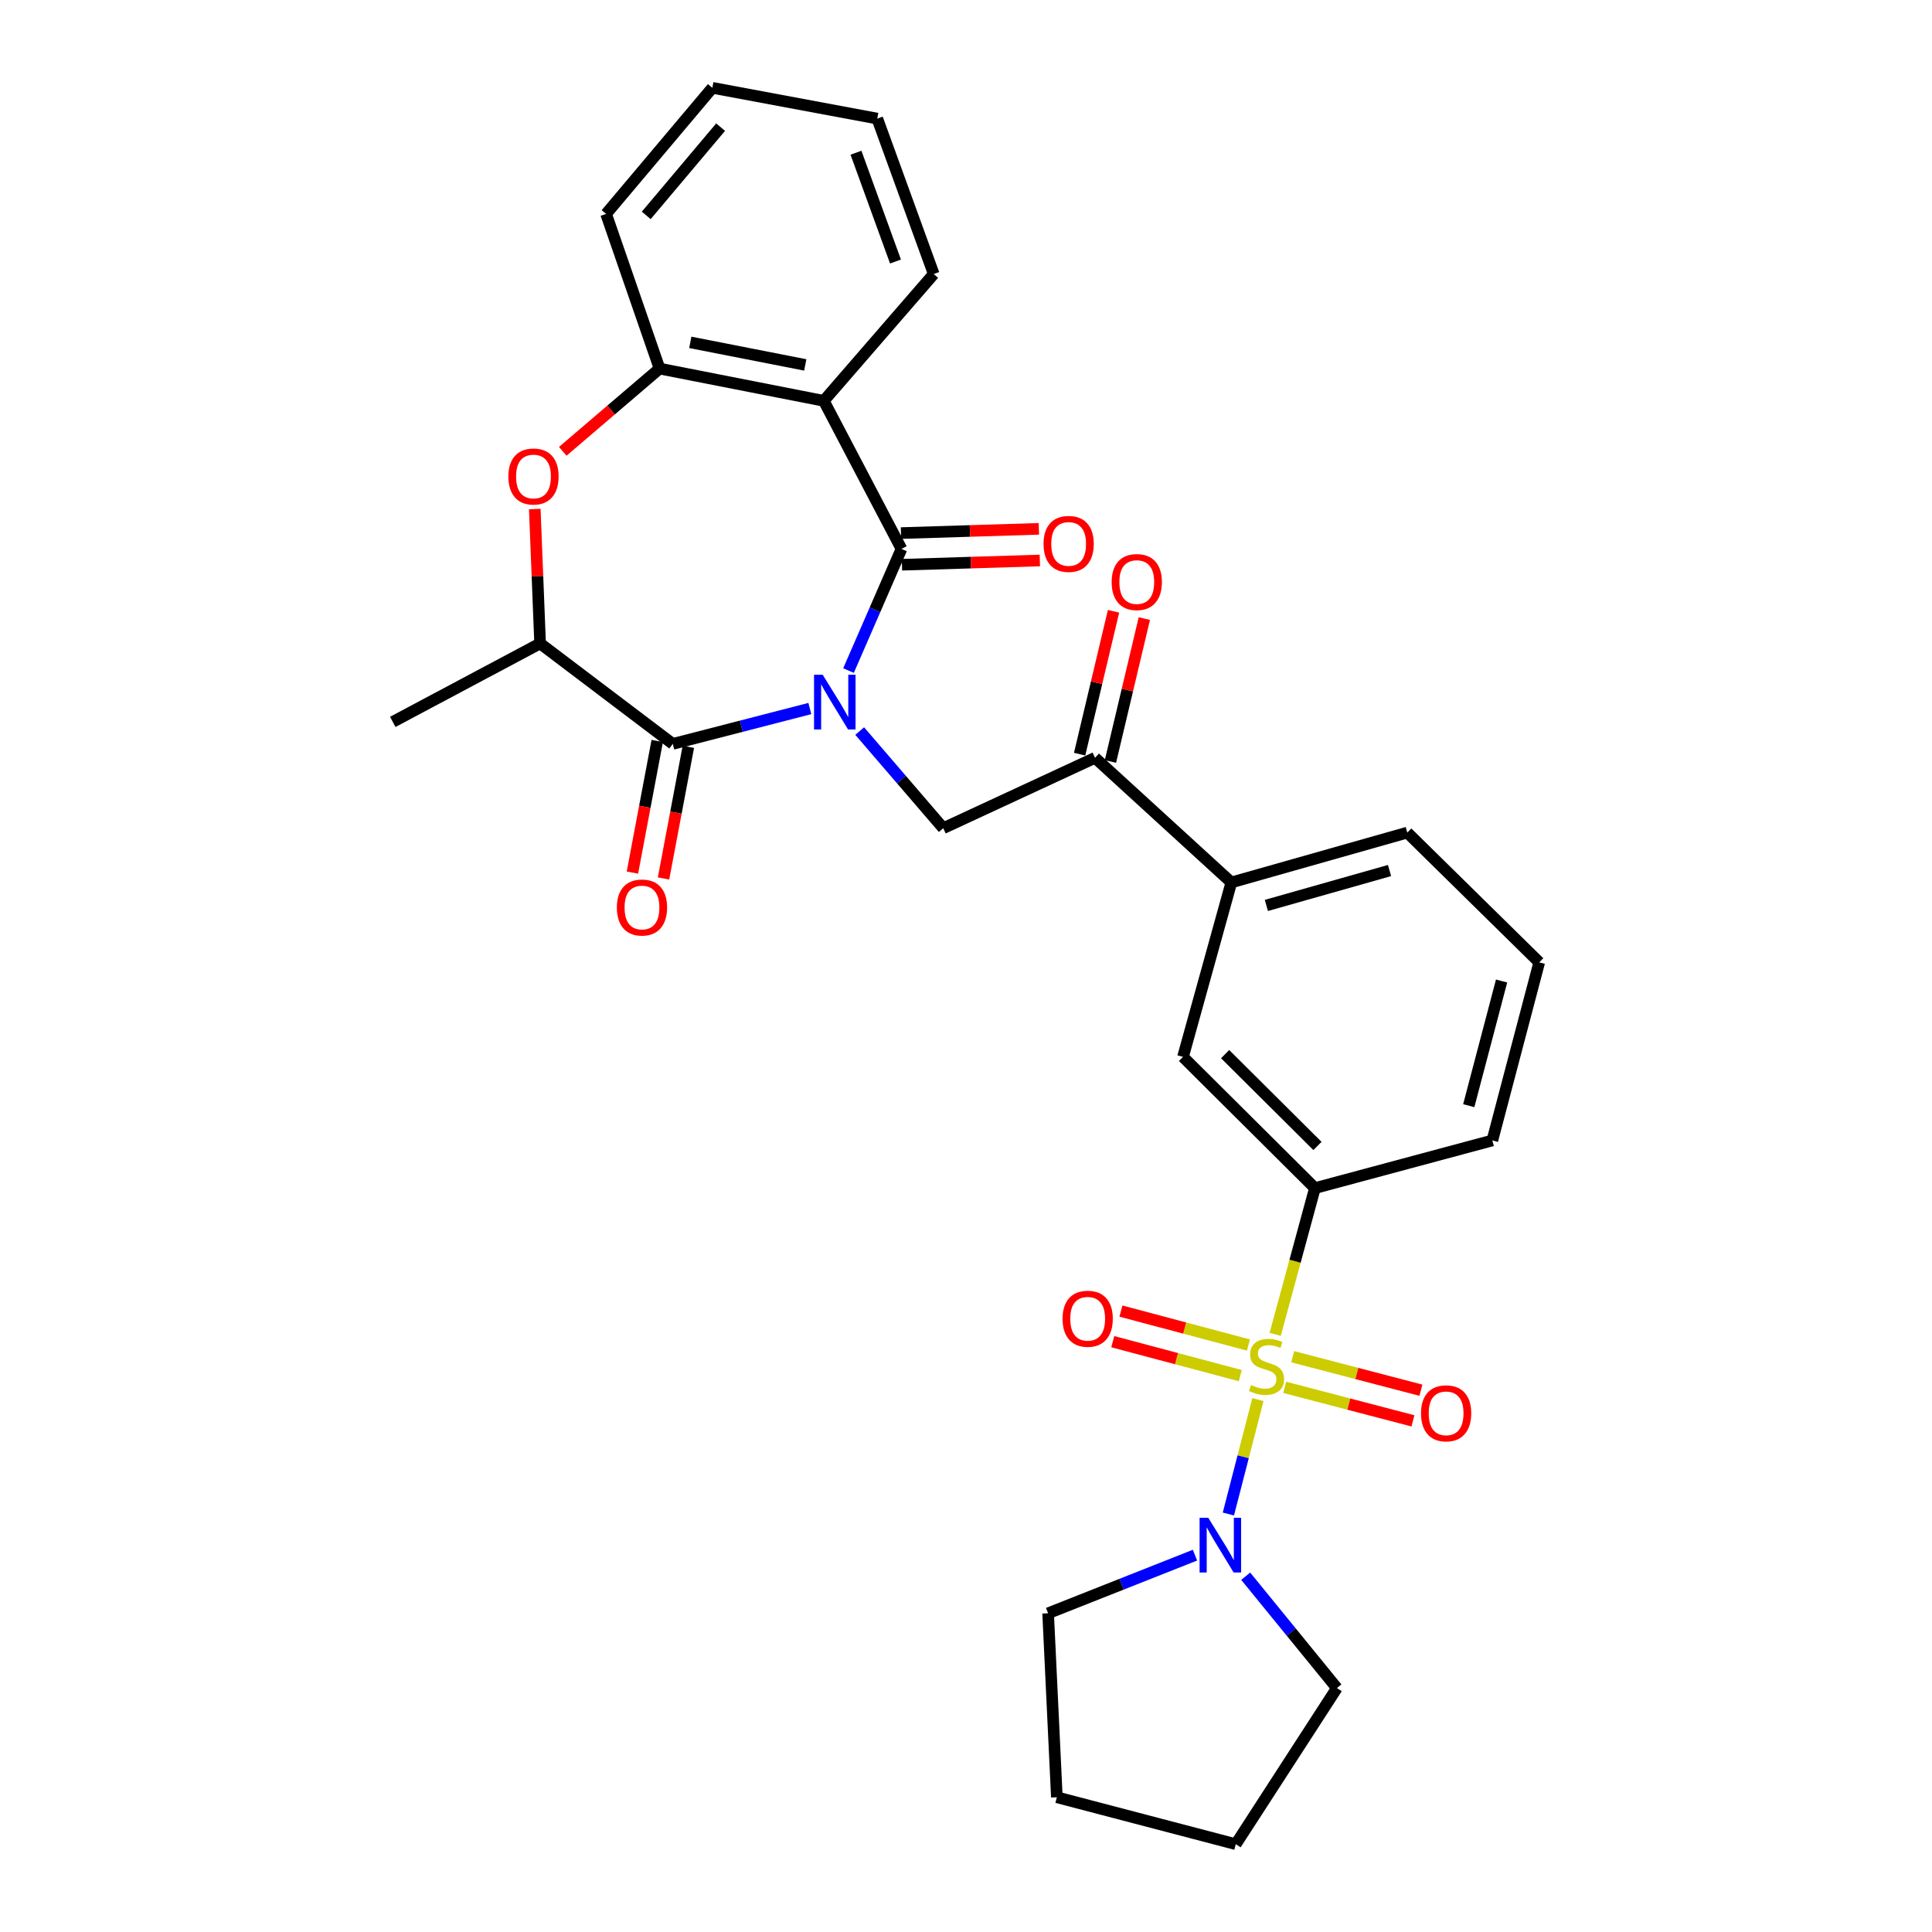 <?xml version='1.0' encoding='iso-8859-1'?>
<svg version='1.1' baseProfile='full'
              xmlns='http://www.w3.org/2000/svg'
                      xmlns:rdkit='http://www.rdkit.org/xml'
                      xmlns:xlink='http://www.w3.org/1999/xlink'
                  xml:space='preserve'
width='1000px' height='1000px' viewBox='0 0 1000 1000'>
<!-- END OF HEADER -->
<rect style='opacity:1.0;fill:#FFFFFF;stroke:none' width='1000' height='1000' x='0' y='0'> </rect>
<path class='bond-1' d='M 439.191,347.083 L 452.897,315.6' style='fill:none;fill-rule:evenodd;stroke:#0000FF;stroke-width:6px;stroke-linecap:butt;stroke-linejoin:miter;stroke-opacity:1' />
<path class='bond-1' d='M 452.897,315.6 L 466.602,284.118' style='fill:none;fill-rule:evenodd;stroke:#000000;stroke-width:6px;stroke-linecap:butt;stroke-linejoin:miter;stroke-opacity:1' />
<path class='bond-2' d='M 419.18,366.735 L 383.708,375.887' style='fill:none;fill-rule:evenodd;stroke:#0000FF;stroke-width:6px;stroke-linecap:butt;stroke-linejoin:miter;stroke-opacity:1' />
<path class='bond-2' d='M 383.708,375.887 L 348.236,385.039' style='fill:none;fill-rule:evenodd;stroke:#000000;stroke-width:6px;stroke-linecap:butt;stroke-linejoin:miter;stroke-opacity:1' />
<path class='bond-4' d='M 444.977,378.395 L 466.602,403.537' style='fill:none;fill-rule:evenodd;stroke:#0000FF;stroke-width:6px;stroke-linecap:butt;stroke-linejoin:miter;stroke-opacity:1' />
<path class='bond-4' d='M 466.602,403.537 L 488.227,428.68' style='fill:none;fill-rule:evenodd;stroke:#000000;stroke-width:6px;stroke-linecap:butt;stroke-linejoin:miter;stroke-opacity:1' />
<path class='bond-0' d='M 660.037,690.651 L 670.318,652.806' style='fill:none;fill-rule:evenodd;stroke:#CCCC00;stroke-width:6px;stroke-linecap:butt;stroke-linejoin:miter;stroke-opacity:1' />
<path class='bond-0' d='M 670.318,652.806 L 680.6,614.961' style='fill:none;fill-rule:evenodd;stroke:#000000;stroke-width:6px;stroke-linecap:butt;stroke-linejoin:miter;stroke-opacity:1' />
<path class='bond-5' d='M 651.094,724.43 L 643.451,754.037' style='fill:none;fill-rule:evenodd;stroke:#CCCC00;stroke-width:6px;stroke-linecap:butt;stroke-linejoin:miter;stroke-opacity:1' />
<path class='bond-5' d='M 643.451,754.037 L 635.808,783.645' style='fill:none;fill-rule:evenodd;stroke:#0000FF;stroke-width:6px;stroke-linecap:butt;stroke-linejoin:miter;stroke-opacity:1' />
<path class='bond-11' d='M 646.186,696.185 L 613.187,687.395' style='fill:none;fill-rule:evenodd;stroke:#CCCC00;stroke-width:6px;stroke-linecap:butt;stroke-linejoin:miter;stroke-opacity:1' />
<path class='bond-11' d='M 613.187,687.395 L 580.187,678.606' style='fill:none;fill-rule:evenodd;stroke:#FF0000;stroke-width:6px;stroke-linecap:butt;stroke-linejoin:miter;stroke-opacity:1' />
<path class='bond-11' d='M 641.968,712.022 L 608.968,703.232' style='fill:none;fill-rule:evenodd;stroke:#CCCC00;stroke-width:6px;stroke-linecap:butt;stroke-linejoin:miter;stroke-opacity:1' />
<path class='bond-11' d='M 608.968,703.232 L 575.969,694.443' style='fill:none;fill-rule:evenodd;stroke:#FF0000;stroke-width:6px;stroke-linecap:butt;stroke-linejoin:miter;stroke-opacity:1' />
<path class='bond-12' d='M 664.962,718.089 L 698.145,726.761' style='fill:none;fill-rule:evenodd;stroke:#CCCC00;stroke-width:6px;stroke-linecap:butt;stroke-linejoin:miter;stroke-opacity:1' />
<path class='bond-12' d='M 698.145,726.761 L 731.329,735.433' style='fill:none;fill-rule:evenodd;stroke:#FF0000;stroke-width:6px;stroke-linecap:butt;stroke-linejoin:miter;stroke-opacity:1' />
<path class='bond-12' d='M 669.106,702.232 L 702.289,710.904' style='fill:none;fill-rule:evenodd;stroke:#CCCC00;stroke-width:6px;stroke-linecap:butt;stroke-linejoin:miter;stroke-opacity:1' />
<path class='bond-12' d='M 702.289,710.904 L 735.473,719.576' style='fill:none;fill-rule:evenodd;stroke:#FF0000;stroke-width:6px;stroke-linecap:butt;stroke-linejoin:miter;stroke-opacity:1' />
<path class='bond-3' d='M 466.602,284.118 L 426.394,207.471' style='fill:none;fill-rule:evenodd;stroke:#000000;stroke-width:6px;stroke-linecap:butt;stroke-linejoin:miter;stroke-opacity:1' />
<path class='bond-15' d='M 466.855,292.308 L 502.536,291.208' style='fill:none;fill-rule:evenodd;stroke:#000000;stroke-width:6px;stroke-linecap:butt;stroke-linejoin:miter;stroke-opacity:1' />
<path class='bond-15' d='M 502.536,291.208 L 538.217,290.108' style='fill:none;fill-rule:evenodd;stroke:#FF0000;stroke-width:6px;stroke-linecap:butt;stroke-linejoin:miter;stroke-opacity:1' />
<path class='bond-15' d='M 466.35,275.927 L 502.031,274.827' style='fill:none;fill-rule:evenodd;stroke:#000000;stroke-width:6px;stroke-linecap:butt;stroke-linejoin:miter;stroke-opacity:1' />
<path class='bond-15' d='M 502.031,274.827 L 537.712,273.727' style='fill:none;fill-rule:evenodd;stroke:#FF0000;stroke-width:6px;stroke-linecap:butt;stroke-linejoin:miter;stroke-opacity:1' />
<path class='bond-9' d='M 348.236,385.039 L 279.556,333.049' style='fill:none;fill-rule:evenodd;stroke:#000000;stroke-width:6px;stroke-linecap:butt;stroke-linejoin:miter;stroke-opacity:1' />
<path class='bond-16' d='M 340.183,383.521 L 333.76,417.587' style='fill:none;fill-rule:evenodd;stroke:#000000;stroke-width:6px;stroke-linecap:butt;stroke-linejoin:miter;stroke-opacity:1' />
<path class='bond-16' d='M 333.76,417.587 L 327.337,451.653' style='fill:none;fill-rule:evenodd;stroke:#FF0000;stroke-width:6px;stroke-linecap:butt;stroke-linejoin:miter;stroke-opacity:1' />
<path class='bond-16' d='M 356.289,386.557 L 349.866,420.623' style='fill:none;fill-rule:evenodd;stroke:#000000;stroke-width:6px;stroke-linecap:butt;stroke-linejoin:miter;stroke-opacity:1' />
<path class='bond-16' d='M 349.866,420.623 L 343.442,454.689' style='fill:none;fill-rule:evenodd;stroke:#FF0000;stroke-width:6px;stroke-linecap:butt;stroke-linejoin:miter;stroke-opacity:1' />
<path class='bond-8' d='M 426.394,207.471 L 341.389,190.781' style='fill:none;fill-rule:evenodd;stroke:#000000;stroke-width:6px;stroke-linecap:butt;stroke-linejoin:miter;stroke-opacity:1' />
<path class='bond-8' d='M 416.801,188.885 L 357.297,177.203' style='fill:none;fill-rule:evenodd;stroke:#000000;stroke-width:6px;stroke-linecap:butt;stroke-linejoin:miter;stroke-opacity:1' />
<path class='bond-18' d='M 426.394,207.471 L 483.292,141.832' style='fill:none;fill-rule:evenodd;stroke:#000000;stroke-width:6px;stroke-linecap:butt;stroke-linejoin:miter;stroke-opacity:1' />
<path class='bond-10' d='M 488.227,428.68 L 566.786,392.241' style='fill:none;fill-rule:evenodd;stroke:#000000;stroke-width:6px;stroke-linecap:butt;stroke-linejoin:miter;stroke-opacity:1' />
<path class='bond-19' d='M 618.514,804.949 L 580.508,819.99' style='fill:none;fill-rule:evenodd;stroke:#0000FF;stroke-width:6px;stroke-linecap:butt;stroke-linejoin:miter;stroke-opacity:1' />
<path class='bond-19' d='M 580.508,819.99 L 542.503,835.032' style='fill:none;fill-rule:evenodd;stroke:#000000;stroke-width:6px;stroke-linecap:butt;stroke-linejoin:miter;stroke-opacity:1' />
<path class='bond-20' d='M 644.777,815.85 L 668.375,844.794' style='fill:none;fill-rule:evenodd;stroke:#0000FF;stroke-width:6px;stroke-linecap:butt;stroke-linejoin:miter;stroke-opacity:1' />
<path class='bond-20' d='M 668.375,844.794 L 691.972,873.738' style='fill:none;fill-rule:evenodd;stroke:#000000;stroke-width:6px;stroke-linecap:butt;stroke-linejoin:miter;stroke-opacity:1' />
<path class='bond-6' d='M 276.802,263.474 L 278.179,298.261' style='fill:none;fill-rule:evenodd;stroke:#FF0000;stroke-width:6px;stroke-linecap:butt;stroke-linejoin:miter;stroke-opacity:1' />
<path class='bond-6' d='M 278.179,298.261 L 279.556,333.049' style='fill:none;fill-rule:evenodd;stroke:#000000;stroke-width:6px;stroke-linecap:butt;stroke-linejoin:miter;stroke-opacity:1' />
<path class='bond-30' d='M 291.279,233.606 L 316.334,212.194' style='fill:none;fill-rule:evenodd;stroke:#FF0000;stroke-width:6px;stroke-linecap:butt;stroke-linejoin:miter;stroke-opacity:1' />
<path class='bond-30' d='M 316.334,212.194 L 341.389,190.781' style='fill:none;fill-rule:evenodd;stroke:#000000;stroke-width:6px;stroke-linecap:butt;stroke-linejoin:miter;stroke-opacity:1' />
<path class='bond-7' d='M 680.6,614.961 L 612.321,547.046' style='fill:none;fill-rule:evenodd;stroke:#000000;stroke-width:6px;stroke-linecap:butt;stroke-linejoin:miter;stroke-opacity:1' />
<path class='bond-7' d='M 681.916,593.154 L 634.12,545.614' style='fill:none;fill-rule:evenodd;stroke:#000000;stroke-width:6px;stroke-linecap:butt;stroke-linejoin:miter;stroke-opacity:1' />
<path class='bond-32' d='M 680.6,614.961 L 772.434,590.295' style='fill:none;fill-rule:evenodd;stroke:#000000;stroke-width:6px;stroke-linecap:butt;stroke-linejoin:miter;stroke-opacity:1' />
<path class='bond-22' d='M 341.389,190.781 L 313.709,110.72' style='fill:none;fill-rule:evenodd;stroke:#000000;stroke-width:6px;stroke-linecap:butt;stroke-linejoin:miter;stroke-opacity:1' />
<path class='bond-23' d='M 279.556,333.049 L 203.292,373.648' style='fill:none;fill-rule:evenodd;stroke:#000000;stroke-width:6px;stroke-linecap:butt;stroke-linejoin:miter;stroke-opacity:1' />
<path class='bond-14' d='M 566.786,392.241 L 637.342,456.751' style='fill:none;fill-rule:evenodd;stroke:#000000;stroke-width:6px;stroke-linecap:butt;stroke-linejoin:miter;stroke-opacity:1' />
<path class='bond-17' d='M 574.759,394.133 L 583.534,357.157' style='fill:none;fill-rule:evenodd;stroke:#000000;stroke-width:6px;stroke-linecap:butt;stroke-linejoin:miter;stroke-opacity:1' />
<path class='bond-17' d='M 583.534,357.157 L 592.308,320.181' style='fill:none;fill-rule:evenodd;stroke:#FF0000;stroke-width:6px;stroke-linecap:butt;stroke-linejoin:miter;stroke-opacity:1' />
<path class='bond-17' d='M 558.813,390.349 L 567.587,353.373' style='fill:none;fill-rule:evenodd;stroke:#000000;stroke-width:6px;stroke-linecap:butt;stroke-linejoin:miter;stroke-opacity:1' />
<path class='bond-17' d='M 567.587,353.373 L 576.362,316.397' style='fill:none;fill-rule:evenodd;stroke:#FF0000;stroke-width:6px;stroke-linecap:butt;stroke-linejoin:miter;stroke-opacity:1' />
<path class='bond-13' d='M 612.321,547.046 L 637.342,456.751' style='fill:none;fill-rule:evenodd;stroke:#000000;stroke-width:6px;stroke-linecap:butt;stroke-linejoin:miter;stroke-opacity:1' />
<path class='bond-24' d='M 637.342,456.751 L 728.411,430.947' style='fill:none;fill-rule:evenodd;stroke:#000000;stroke-width:6px;stroke-linecap:butt;stroke-linejoin:miter;stroke-opacity:1' />
<path class='bond-24' d='M 655.47,468.649 L 719.218,450.586' style='fill:none;fill-rule:evenodd;stroke:#000000;stroke-width:6px;stroke-linecap:butt;stroke-linejoin:miter;stroke-opacity:1' />
<path class='bond-26' d='M 483.292,141.832 L 454.074,61.389' style='fill:none;fill-rule:evenodd;stroke:#000000;stroke-width:6px;stroke-linecap:butt;stroke-linejoin:miter;stroke-opacity:1' />
<path class='bond-26' d='M 463.505,135.361 L 443.052,79.05' style='fill:none;fill-rule:evenodd;stroke:#000000;stroke-width:6px;stroke-linecap:butt;stroke-linejoin:miter;stroke-opacity:1' />
<path class='bond-27' d='M 542.503,835.032 L 547.028,930.262' style='fill:none;fill-rule:evenodd;stroke:#000000;stroke-width:6px;stroke-linecap:butt;stroke-linejoin:miter;stroke-opacity:1' />
<path class='bond-28' d='M 691.972,873.738 L 639.636,954.545' style='fill:none;fill-rule:evenodd;stroke:#000000;stroke-width:6px;stroke-linecap:butt;stroke-linejoin:miter;stroke-opacity:1' />
<path class='bond-21' d='M 772.434,590.295 L 796.708,498.115' style='fill:none;fill-rule:evenodd;stroke:#000000;stroke-width:6px;stroke-linecap:butt;stroke-linejoin:miter;stroke-opacity:1' />
<path class='bond-21' d='M 760.226,572.295 L 777.218,507.769' style='fill:none;fill-rule:evenodd;stroke:#000000;stroke-width:6px;stroke-linecap:butt;stroke-linejoin:miter;stroke-opacity:1' />
<path class='bond-31' d='M 313.709,110.72 L 368.704,45.455' style='fill:none;fill-rule:evenodd;stroke:#000000;stroke-width:6px;stroke-linecap:butt;stroke-linejoin:miter;stroke-opacity:1' />
<path class='bond-31' d='M 334.492,111.491 L 372.988,65.805' style='fill:none;fill-rule:evenodd;stroke:#000000;stroke-width:6px;stroke-linecap:butt;stroke-linejoin:miter;stroke-opacity:1' />
<path class='bond-25' d='M 728.411,430.947 L 796.708,498.115' style='fill:none;fill-rule:evenodd;stroke:#000000;stroke-width:6px;stroke-linecap:butt;stroke-linejoin:miter;stroke-opacity:1' />
<path class='bond-29' d='M 454.074,61.389 L 368.704,45.455' style='fill:none;fill-rule:evenodd;stroke:#000000;stroke-width:6px;stroke-linecap:butt;stroke-linejoin:miter;stroke-opacity:1' />
<path class='bond-33' d='M 547.028,930.262 L 639.636,954.545' style='fill:none;fill-rule:evenodd;stroke:#000000;stroke-width:6px;stroke-linecap:butt;stroke-linejoin:miter;stroke-opacity:1' />
<path  class='atom-0' d='M 425.825 349.245
L 435.105 364.245
Q 436.025 365.725, 437.505 368.405
Q 438.985 371.085, 439.065 371.245
L 439.065 349.245
L 442.825 349.245
L 442.825 377.565
L 438.945 377.565
L 428.985 361.165
Q 427.825 359.245, 426.585 357.045
Q 425.385 354.845, 425.025 354.165
L 425.025 377.565
L 421.345 377.565
L 421.345 349.245
L 425.825 349.245
' fill='#0000FF'/>
<path  class='atom-1' d='M 647.552 716.88
Q 647.872 717, 649.192 717.56
Q 650.512 718.12, 651.952 718.48
Q 653.432 718.8, 654.872 718.8
Q 657.552 718.8, 659.112 717.52
Q 660.672 716.2, 660.672 713.92
Q 660.672 712.36, 659.872 711.4
Q 659.112 710.44, 657.912 709.92
Q 656.712 709.4, 654.712 708.8
Q 652.192 708.04, 650.672 707.32
Q 649.192 706.6, 648.112 705.08
Q 647.072 703.56, 647.072 701
Q 647.072 697.44, 649.472 695.24
Q 651.912 693.04, 656.712 693.04
Q 659.992 693.04, 663.712 694.6
L 662.792 697.68
Q 659.392 696.28, 656.832 696.28
Q 654.072 696.28, 652.552 697.44
Q 651.032 698.56, 651.072 700.52
Q 651.072 702.04, 651.832 702.96
Q 652.632 703.88, 653.752 704.4
Q 654.912 704.92, 656.832 705.52
Q 659.392 706.32, 660.912 707.12
Q 662.432 707.92, 663.512 709.56
Q 664.632 711.16, 664.632 713.92
Q 664.632 717.84, 661.992 719.96
Q 659.392 722.04, 655.032 722.04
Q 652.512 722.04, 650.592 721.48
Q 648.712 720.96, 646.472 720.04
L 647.552 716.88
' fill='#CCCC00'/>
<path  class='atom-6' d='M 625.391 785.589
L 634.671 800.589
Q 635.591 802.069, 637.071 804.749
Q 638.551 807.429, 638.631 807.589
L 638.631 785.589
L 642.391 785.589
L 642.391 813.909
L 638.511 813.909
L 628.551 797.509
Q 627.391 795.589, 626.151 793.389
Q 624.951 791.189, 624.591 790.509
L 624.591 813.909
L 620.911 813.909
L 620.911 785.589
L 625.391 785.589
' fill='#0000FF'/>
<path  class='atom-7' d='M 263.133 246.63
Q 263.133 239.83, 266.493 236.03
Q 269.853 232.23, 276.133 232.23
Q 282.413 232.23, 285.773 236.03
Q 289.133 239.83, 289.133 246.63
Q 289.133 253.51, 285.733 257.43
Q 282.333 261.31, 276.133 261.31
Q 269.893 261.31, 266.493 257.43
Q 263.133 253.55, 263.133 246.63
M 276.133 258.11
Q 280.453 258.11, 282.773 255.23
Q 285.133 252.31, 285.133 246.63
Q 285.133 241.07, 282.773 238.27
Q 280.453 235.43, 276.133 235.43
Q 271.813 235.43, 269.453 238.23
Q 267.133 241.03, 267.133 246.63
Q 267.133 252.35, 269.453 255.23
Q 271.813 258.11, 276.133 258.11
' fill='#FF0000'/>
<path  class='atom-12' d='M 549.98 682.583
Q 549.98 675.783, 553.34 671.983
Q 556.7 668.183, 562.98 668.183
Q 569.26 668.183, 572.62 671.983
Q 575.98 675.783, 575.98 682.583
Q 575.98 689.463, 572.58 693.383
Q 569.18 697.263, 562.98 697.263
Q 556.74 697.263, 553.34 693.383
Q 549.98 689.503, 549.98 682.583
M 562.98 694.063
Q 567.3 694.063, 569.62 691.183
Q 571.98 688.263, 571.98 682.583
Q 571.98 677.023, 569.62 674.223
Q 567.3 671.383, 562.98 671.383
Q 558.66 671.383, 556.3 674.183
Q 553.98 676.983, 553.98 682.583
Q 553.98 688.303, 556.3 691.183
Q 558.66 694.063, 562.98 694.063
' fill='#FF0000'/>
<path  class='atom-13' d='M 735.506 731.532
Q 735.506 724.732, 738.866 720.932
Q 742.226 717.132, 748.506 717.132
Q 754.786 717.132, 758.146 720.932
Q 761.506 724.732, 761.506 731.532
Q 761.506 738.412, 758.106 742.332
Q 754.706 746.212, 748.506 746.212
Q 742.266 746.212, 738.866 742.332
Q 735.506 738.452, 735.506 731.532
M 748.506 743.012
Q 752.826 743.012, 755.146 740.132
Q 757.506 737.212, 757.506 731.532
Q 757.506 725.972, 755.146 723.172
Q 752.826 720.332, 748.506 720.332
Q 744.186 720.332, 741.826 723.132
Q 739.506 725.932, 739.506 731.532
Q 739.506 737.252, 741.826 740.132
Q 744.186 743.012, 748.506 743.012
' fill='#FF0000'/>
<path  class='atom-16' d='M 540.128 281.53
Q 540.128 274.73, 543.488 270.93
Q 546.848 267.13, 553.128 267.13
Q 559.408 267.13, 562.768 270.93
Q 566.128 274.73, 566.128 281.53
Q 566.128 288.41, 562.728 292.33
Q 559.328 296.21, 553.128 296.21
Q 546.888 296.21, 543.488 292.33
Q 540.128 288.45, 540.128 281.53
M 553.128 293.01
Q 557.448 293.01, 559.768 290.13
Q 562.128 287.21, 562.128 281.53
Q 562.128 275.97, 559.768 273.17
Q 557.448 270.33, 553.128 270.33
Q 548.808 270.33, 546.448 273.13
Q 544.128 275.93, 544.128 281.53
Q 544.128 287.25, 546.448 290.13
Q 548.808 293.01, 553.128 293.01
' fill='#FF0000'/>
<path  class='atom-17' d='M 319.284 469.724
Q 319.284 462.924, 322.644 459.124
Q 326.004 455.324, 332.284 455.324
Q 338.564 455.324, 341.924 459.124
Q 345.284 462.924, 345.284 469.724
Q 345.284 476.604, 341.884 480.524
Q 338.484 484.404, 332.284 484.404
Q 326.044 484.404, 322.644 480.524
Q 319.284 476.644, 319.284 469.724
M 332.284 481.204
Q 336.604 481.204, 338.924 478.324
Q 341.284 475.404, 341.284 469.724
Q 341.284 464.164, 338.924 461.364
Q 336.604 458.524, 332.284 458.524
Q 327.964 458.524, 325.604 461.324
Q 323.284 464.124, 323.284 469.724
Q 323.284 475.444, 325.604 478.324
Q 327.964 481.204, 332.284 481.204
' fill='#FF0000'/>
<path  class='atom-18' d='M 575.392 301.27
Q 575.392 294.47, 578.752 290.67
Q 582.112 286.87, 588.392 286.87
Q 594.672 286.87, 598.032 290.67
Q 601.392 294.47, 601.392 301.27
Q 601.392 308.15, 597.992 312.07
Q 594.592 315.95, 588.392 315.95
Q 582.152 315.95, 578.752 312.07
Q 575.392 308.19, 575.392 301.27
M 588.392 312.75
Q 592.712 312.75, 595.032 309.87
Q 597.392 306.95, 597.392 301.27
Q 597.392 295.71, 595.032 292.91
Q 592.712 290.07, 588.392 290.07
Q 584.072 290.07, 581.712 292.87
Q 579.392 295.67, 579.392 301.27
Q 579.392 306.99, 581.712 309.87
Q 584.072 312.75, 588.392 312.75
' fill='#FF0000'/>
</svg>
